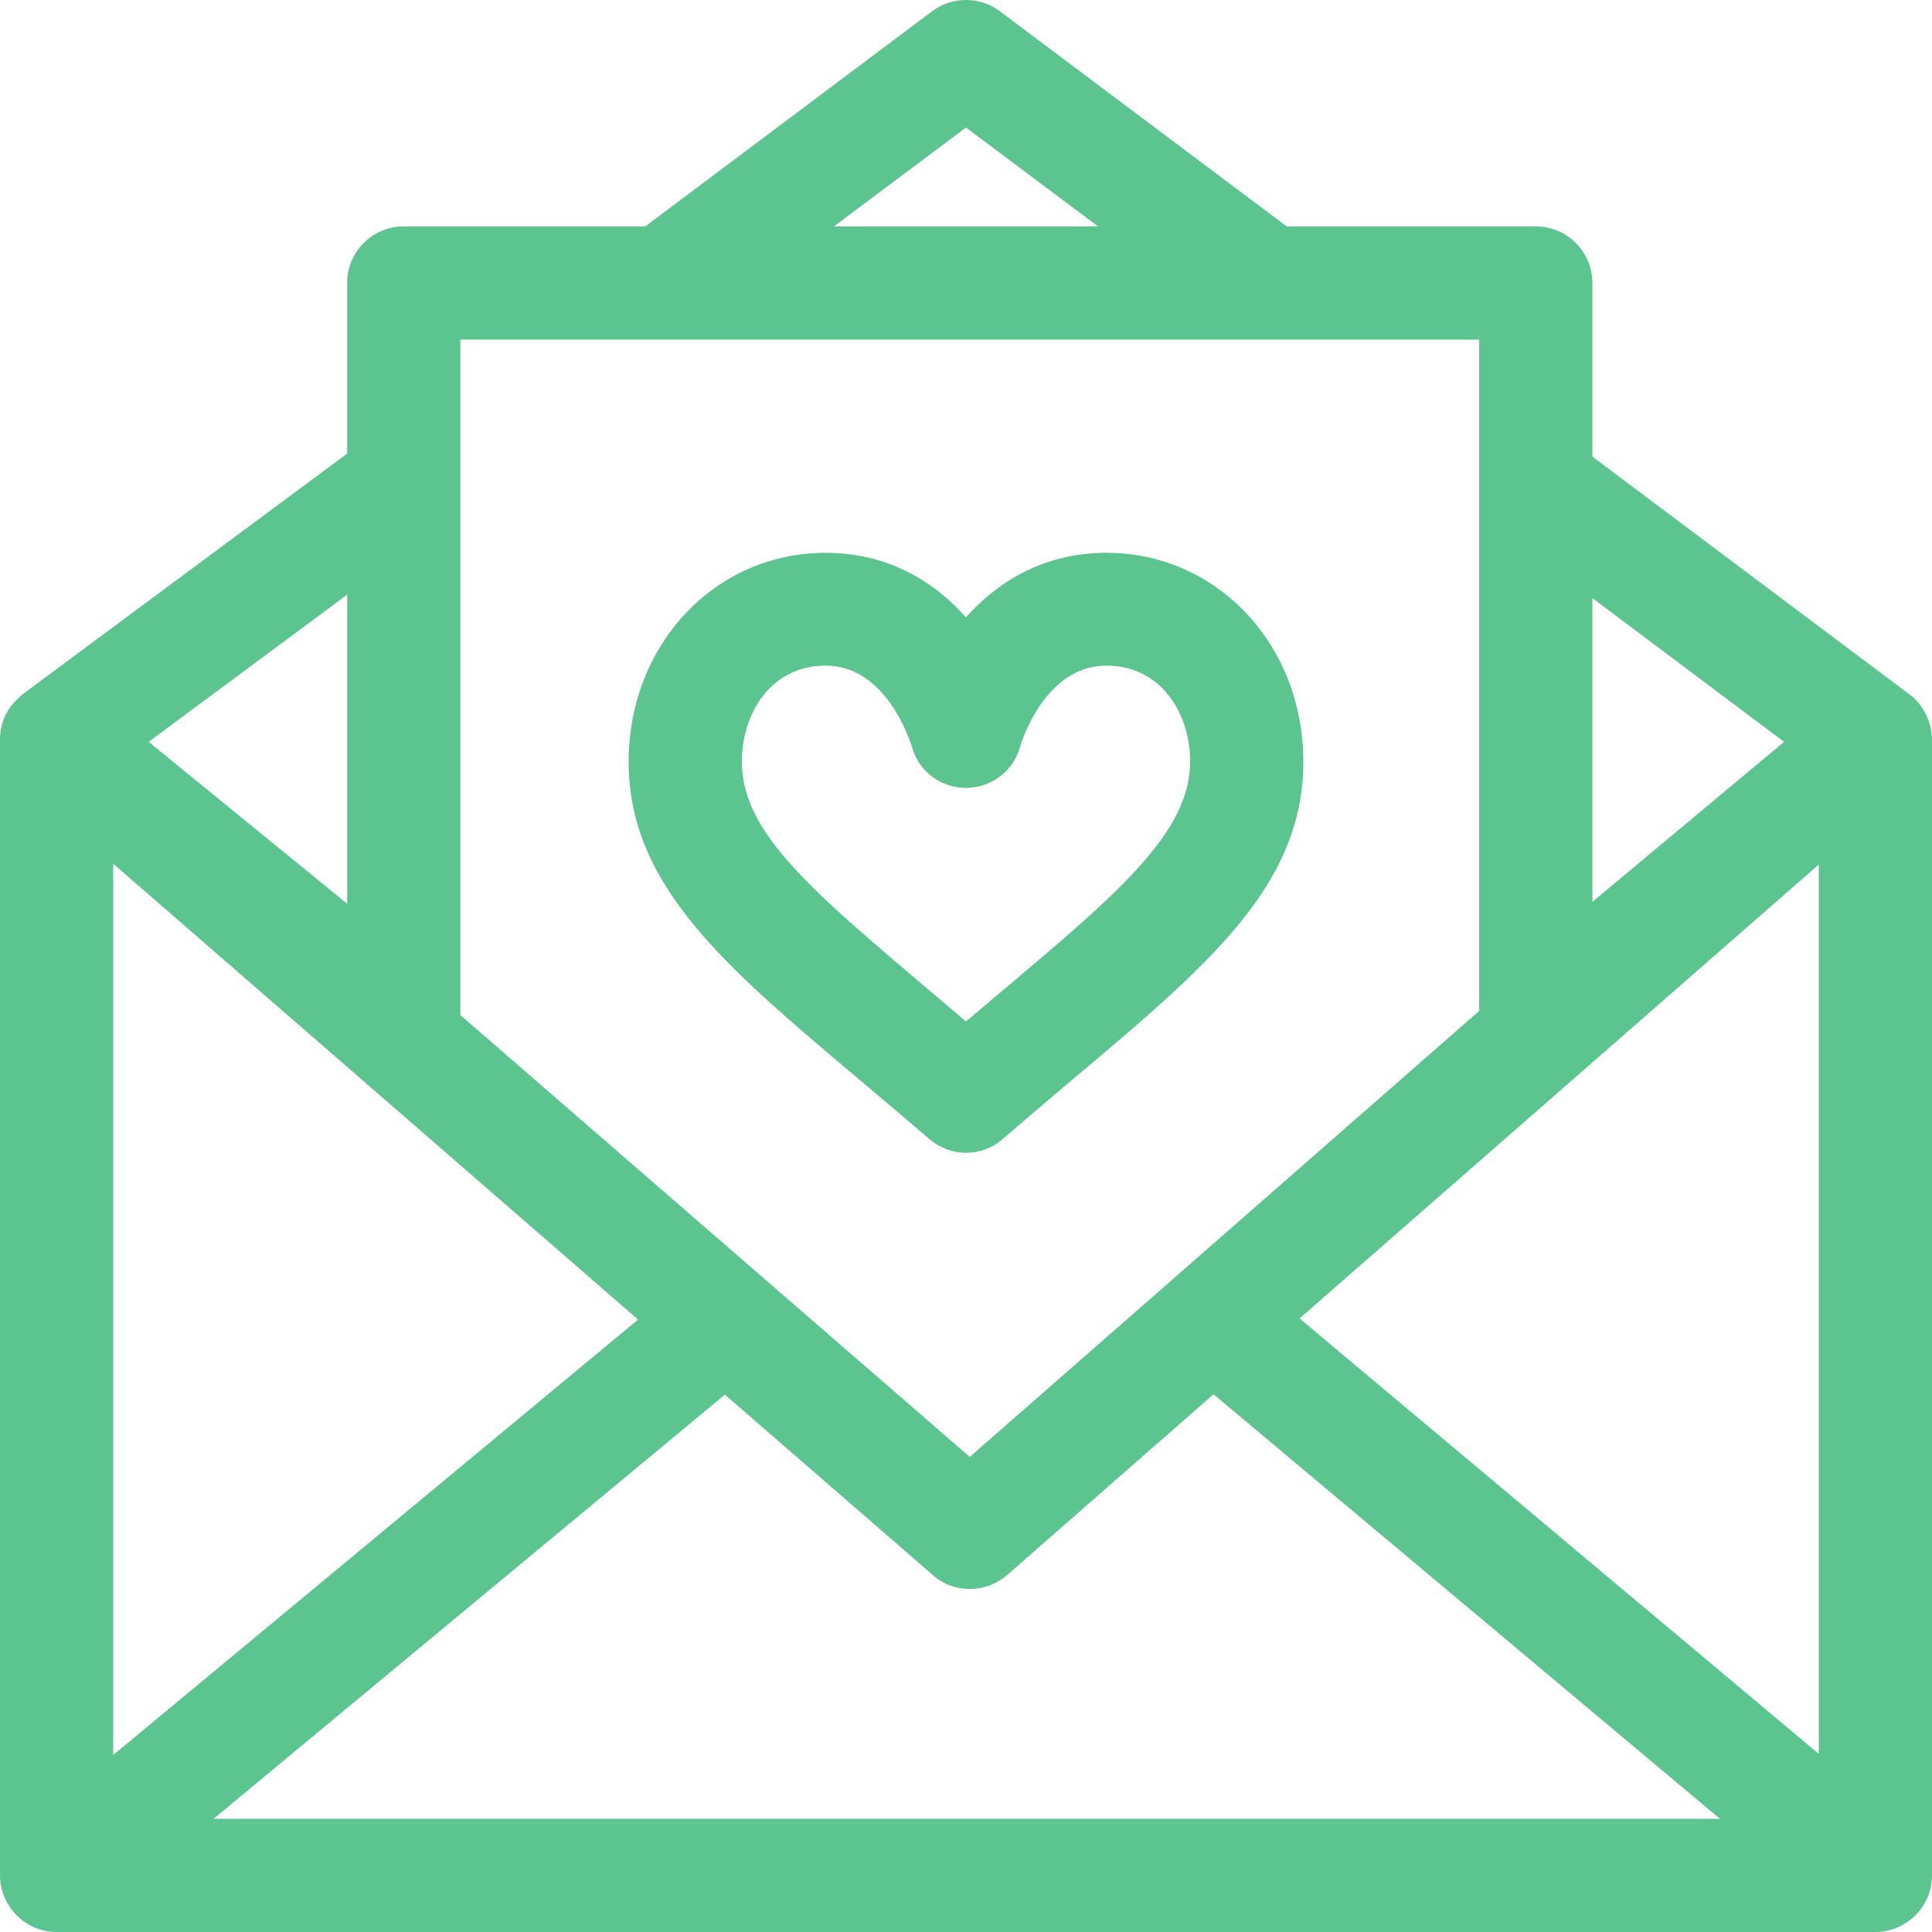 <?xml version="1.0" encoding="utf-8"?>
<!-- Generator: Adobe Illustrator 22.0.1, SVG Export Plug-In . SVG Version: 6.00 Build 0)  -->
<svg version="1.1" id="Capa_1" xmlns="http://www.w3.org/2000/svg" xmlns:xlink="http://www.w3.org/1999/xlink" x="0px" y="0px"
	 viewBox="0 0 512 512" style="enable-background:new 0 0 512 512;" xml:space="preserve">
<style type="text/css">
	.st0{fill:#5CC48F;}
</style>
<g>
	<g>
		<path class="st0" d="M506,184C506,184,506,184,506,184l-84-63V75c0-8.3-6.7-15-15-15h-66L265,3c-5.3-4-12.7-4-18,0l-76,57h-64
			c-8.3,0-15,6.7-15,15v45.2L6.1,183.9c-1,1-6.1,4.5-6.1,12.1v301c0,7.8,6.4,15,15,15H497c7.9,0,15-6.4,15-15V196
			C512,190.9,509.1,186.1,506,184z M422,158.5l50.8,38.1L422,239V158.5z M256,33.8L291,60h-70L256,33.8z M122,90
			c12.5,0,260.6,0,270,0v177.9L257,386.1c-7.9-6.8-131.3-113.9-135-117.1L122,90L122,90z M92,157.6v81.9l-52.6-42.9L92,157.6z
			 M30,228.9l139.1,120.8L30,465.1V228.9z M56.6,482l135.5-112.4l55.1,47.8c2.8,2.5,6.3,3.7,9.8,3.7c3.5,0,7-1.2,9.9-3.7l54.7-47.9
			L455.8,482H56.6z M482,464.8L344.4,349.4L482,229.1V464.8z"/>
	</g>
</g>
<g>
	<g>
		<path class="st0" d="M293.2,146.5c-14.5,0-27.2,5.9-37.2,17.1c-10-11.2-22.7-17.1-37.2-17.1c-29.3,0-52.2,24.3-52.2,55.4
			c0,38.1,34.5,60.9,79.6,99.9c2.8,2.4,6.3,3.7,9.8,3.7s7-1.2,9.8-3.7c45.3-39.3,79.6-61.7,79.6-99.9
			C345.4,170.8,322.5,146.5,293.2,146.5z M256,270.7c-38.3-32.6-59.4-48.6-59.4-68.9c0-12.6,7.6-25.4,22.2-25.4
			c16.1,0,22.3,19.9,22.8,21.3c1.7,6.6,7.6,11.1,14.4,11.1s12.7-4.6,14.4-11.1c0.4-1.4,6.7-21.3,22.8-21.3
			c14.6,0,22.2,12.8,22.2,25.4C315.4,222.5,292.4,239.8,256,270.7z"/>
	</g>
</g>
</svg>
